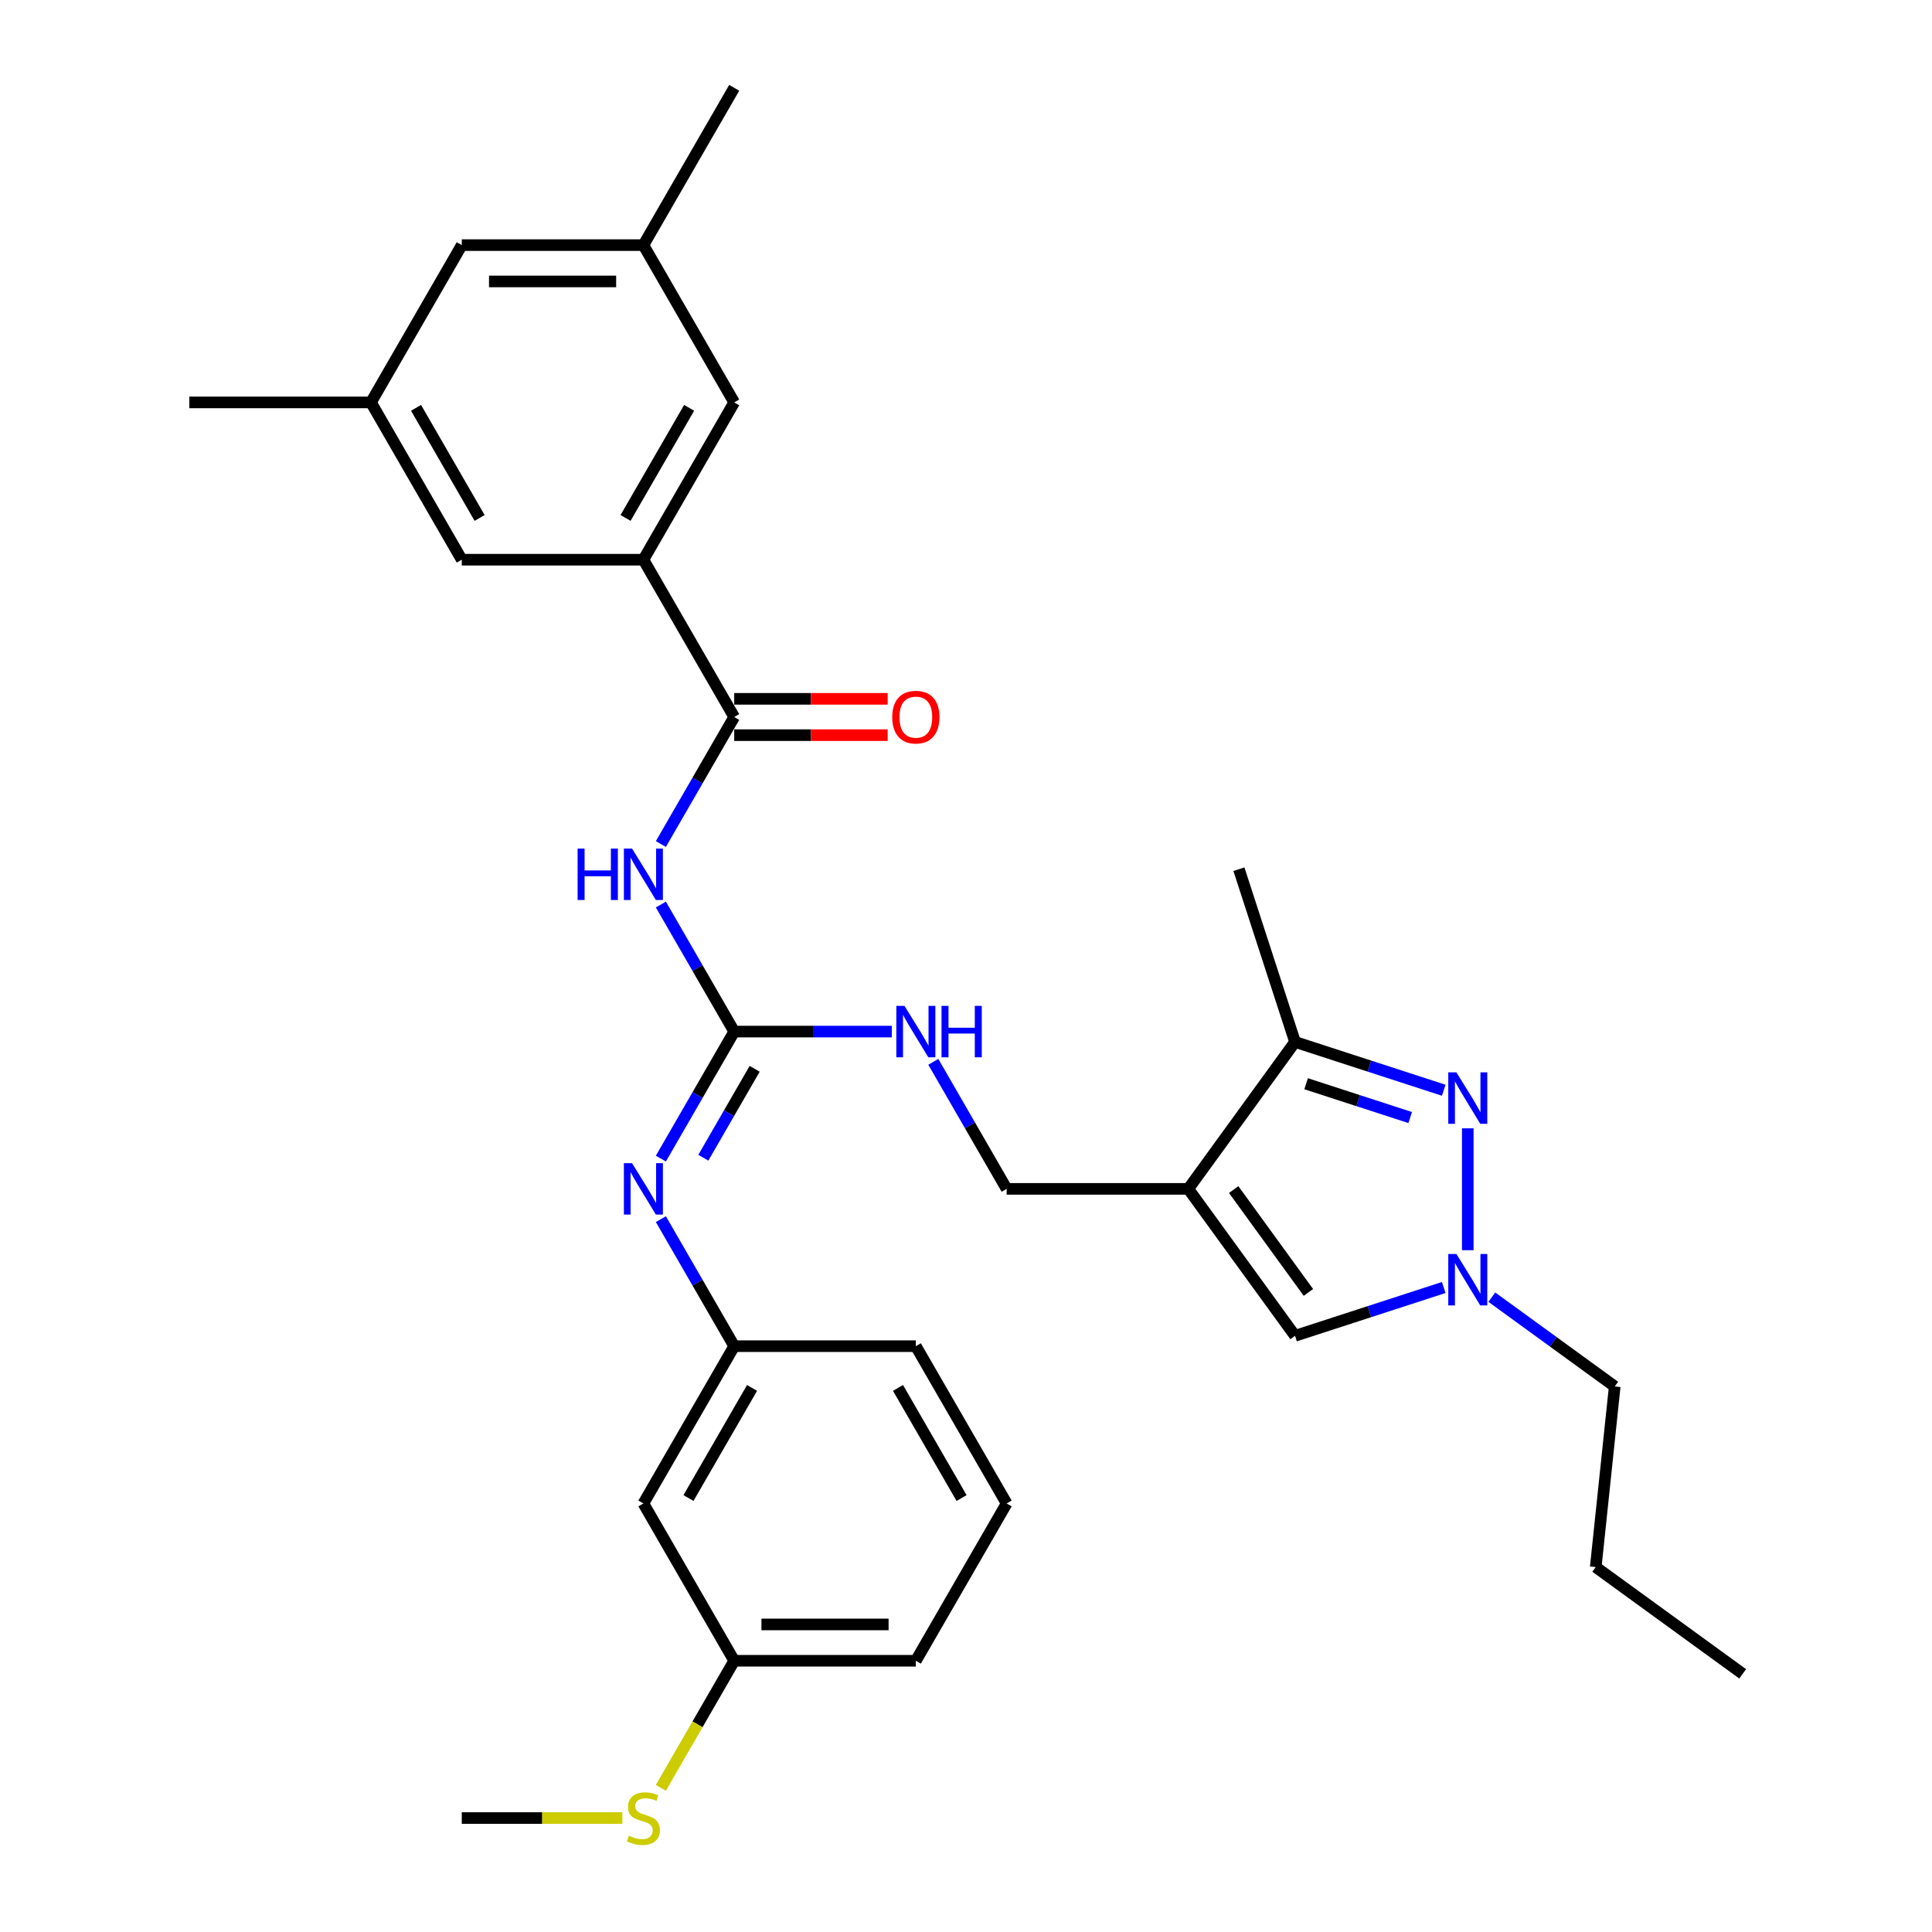 <?xml version='1.0' encoding='iso-8859-1'?>
<svg version='1.1' baseProfile='full'
              xmlns='http://www.w3.org/2000/svg'
                      xmlns:rdkit='http://www.rdkit.org/xml'
                      xmlns:xlink='http://www.w3.org/1999/xlink'
                  xml:space='preserve'
width='1000px' height='1000px' viewBox='0 0 1000 1000'>
<!-- END OF HEADER -->
<rect style='opacity:1.0;fill:#FFFFFF;stroke:none' width='1000' height='1000' x='0' y='0'> </rect>
<path class='bond-5' d='M 615.052,615.361 L 670.31,539.305' style='fill:none;fill-rule:evenodd;stroke:#000000;stroke-width:6px;stroke-linecap:butt;stroke-linejoin:miter;stroke-opacity:1' />
<path class='bond-6' d='M 615.052,615.361 L 670.31,691.416' style='fill:none;fill-rule:evenodd;stroke:#000000;stroke-width:6px;stroke-linecap:butt;stroke-linejoin:miter;stroke-opacity:1' />
<path class='bond-6' d='M 638.552,615.717 L 677.232,668.956' style='fill:none;fill-rule:evenodd;stroke:#000000;stroke-width:6px;stroke-linecap:butt;stroke-linejoin:miter;stroke-opacity:1' />
<path class='bond-10' d='M 615.052,615.361 L 521.042,615.361' style='fill:none;fill-rule:evenodd;stroke:#000000;stroke-width:6px;stroke-linecap:butt;stroke-linejoin:miter;stroke-opacity:1' />
<path class='bond-0' d='M 747.272,564.311 L 708.791,551.808' style='fill:none;fill-rule:evenodd;stroke:#0000FF;stroke-width:6px;stroke-linecap:butt;stroke-linejoin:miter;stroke-opacity:1' />
<path class='bond-0' d='M 708.791,551.808 L 670.31,539.305' style='fill:none;fill-rule:evenodd;stroke:#000000;stroke-width:6px;stroke-linecap:butt;stroke-linejoin:miter;stroke-opacity:1' />
<path class='bond-0' d='M 729.917,578.442 L 702.981,569.69' style='fill:none;fill-rule:evenodd;stroke:#0000FF;stroke-width:6px;stroke-linecap:butt;stroke-linejoin:miter;stroke-opacity:1' />
<path class='bond-0' d='M 702.981,569.69 L 676.044,560.938' style='fill:none;fill-rule:evenodd;stroke:#000000;stroke-width:6px;stroke-linecap:butt;stroke-linejoin:miter;stroke-opacity:1' />
<path class='bond-31' d='M 759.719,584.018 L 759.719,647.095' style='fill:none;fill-rule:evenodd;stroke:#0000FF;stroke-width:6px;stroke-linecap:butt;stroke-linejoin:miter;stroke-opacity:1' />
<path class='bond-1' d='M 342.064,468.192 L 361.046,501.069' style='fill:none;fill-rule:evenodd;stroke:#0000FF;stroke-width:6px;stroke-linecap:butt;stroke-linejoin:miter;stroke-opacity:1' />
<path class='bond-1' d='M 361.046,501.069 L 380.027,533.945' style='fill:none;fill-rule:evenodd;stroke:#000000;stroke-width:6px;stroke-linecap:butt;stroke-linejoin:miter;stroke-opacity:1' />
<path class='bond-4' d='M 342.064,436.868 L 361.046,403.992' style='fill:none;fill-rule:evenodd;stroke:#0000FF;stroke-width:6px;stroke-linecap:butt;stroke-linejoin:miter;stroke-opacity:1' />
<path class='bond-4' d='M 361.046,403.992 L 380.027,371.115' style='fill:none;fill-rule:evenodd;stroke:#000000;stroke-width:6px;stroke-linecap:butt;stroke-linejoin:miter;stroke-opacity:1' />
<path class='bond-2' d='M 380.027,533.945 L 420.808,533.945' style='fill:none;fill-rule:evenodd;stroke:#000000;stroke-width:6px;stroke-linecap:butt;stroke-linejoin:miter;stroke-opacity:1' />
<path class='bond-2' d='M 420.808,533.945 L 461.59,533.945' style='fill:none;fill-rule:evenodd;stroke:#0000FF;stroke-width:6px;stroke-linecap:butt;stroke-linejoin:miter;stroke-opacity:1' />
<path class='bond-8' d='M 380.027,533.945 L 361.046,566.822' style='fill:none;fill-rule:evenodd;stroke:#000000;stroke-width:6px;stroke-linecap:butt;stroke-linejoin:miter;stroke-opacity:1' />
<path class='bond-8' d='M 361.046,566.822 L 342.064,599.698' style='fill:none;fill-rule:evenodd;stroke:#0000FF;stroke-width:6px;stroke-linecap:butt;stroke-linejoin:miter;stroke-opacity:1' />
<path class='bond-8' d='M 390.615,553.209 L 377.329,576.223' style='fill:none;fill-rule:evenodd;stroke:#000000;stroke-width:6px;stroke-linecap:butt;stroke-linejoin:miter;stroke-opacity:1' />
<path class='bond-8' d='M 377.329,576.223 L 364.042,599.237' style='fill:none;fill-rule:evenodd;stroke:#0000FF;stroke-width:6px;stroke-linecap:butt;stroke-linejoin:miter;stroke-opacity:1' />
<path class='bond-3' d='M 747.272,666.41 L 708.791,678.913' style='fill:none;fill-rule:evenodd;stroke:#0000FF;stroke-width:6px;stroke-linecap:butt;stroke-linejoin:miter;stroke-opacity:1' />
<path class='bond-3' d='M 708.791,678.913 L 670.31,691.416' style='fill:none;fill-rule:evenodd;stroke:#000000;stroke-width:6px;stroke-linecap:butt;stroke-linejoin:miter;stroke-opacity:1' />
<path class='bond-21' d='M 772.166,671.409 L 803.97,694.516' style='fill:none;fill-rule:evenodd;stroke:#0000FF;stroke-width:6px;stroke-linecap:butt;stroke-linejoin:miter;stroke-opacity:1' />
<path class='bond-21' d='M 803.97,694.516 L 835.775,717.623' style='fill:none;fill-rule:evenodd;stroke:#000000;stroke-width:6px;stroke-linecap:butt;stroke-linejoin:miter;stroke-opacity:1' />
<path class='bond-7' d='M 380.027,371.115 L 333.022,289.7' style='fill:none;fill-rule:evenodd;stroke:#000000;stroke-width:6px;stroke-linecap:butt;stroke-linejoin:miter;stroke-opacity:1' />
<path class='bond-14' d='M 380.027,380.516 L 419.746,380.516' style='fill:none;fill-rule:evenodd;stroke:#000000;stroke-width:6px;stroke-linecap:butt;stroke-linejoin:miter;stroke-opacity:1' />
<path class='bond-14' d='M 419.746,380.516 L 459.465,380.516' style='fill:none;fill-rule:evenodd;stroke:#FF0000;stroke-width:6px;stroke-linecap:butt;stroke-linejoin:miter;stroke-opacity:1' />
<path class='bond-14' d='M 380.027,361.714 L 419.746,361.714' style='fill:none;fill-rule:evenodd;stroke:#000000;stroke-width:6px;stroke-linecap:butt;stroke-linejoin:miter;stroke-opacity:1' />
<path class='bond-14' d='M 419.746,361.714 L 459.465,361.714' style='fill:none;fill-rule:evenodd;stroke:#FF0000;stroke-width:6px;stroke-linecap:butt;stroke-linejoin:miter;stroke-opacity:1' />
<path class='bond-22' d='M 670.31,539.305 L 641.259,449.896' style='fill:none;fill-rule:evenodd;stroke:#000000;stroke-width:6px;stroke-linecap:butt;stroke-linejoin:miter;stroke-opacity:1' />
<path class='bond-11' d='M 333.022,289.7 L 380.027,208.285' style='fill:none;fill-rule:evenodd;stroke:#000000;stroke-width:6px;stroke-linecap:butt;stroke-linejoin:miter;stroke-opacity:1' />
<path class='bond-11' d='M 323.789,268.087 L 356.693,211.096' style='fill:none;fill-rule:evenodd;stroke:#000000;stroke-width:6px;stroke-linecap:butt;stroke-linejoin:miter;stroke-opacity:1' />
<path class='bond-12' d='M 333.022,289.7 L 239.012,289.7' style='fill:none;fill-rule:evenodd;stroke:#000000;stroke-width:6px;stroke-linecap:butt;stroke-linejoin:miter;stroke-opacity:1' />
<path class='bond-13' d='M 342.064,631.023 L 361.046,663.899' style='fill:none;fill-rule:evenodd;stroke:#0000FF;stroke-width:6px;stroke-linecap:butt;stroke-linejoin:miter;stroke-opacity:1' />
<path class='bond-13' d='M 361.046,663.899 L 380.027,696.776' style='fill:none;fill-rule:evenodd;stroke:#000000;stroke-width:6px;stroke-linecap:butt;stroke-linejoin:miter;stroke-opacity:1' />
<path class='bond-9' d='M 483.079,549.607 L 502.061,582.484' style='fill:none;fill-rule:evenodd;stroke:#0000FF;stroke-width:6px;stroke-linecap:butt;stroke-linejoin:miter;stroke-opacity:1' />
<path class='bond-9' d='M 502.061,582.484 L 521.042,615.361' style='fill:none;fill-rule:evenodd;stroke:#000000;stroke-width:6px;stroke-linecap:butt;stroke-linejoin:miter;stroke-opacity:1' />
<path class='bond-16' d='M 380.027,208.285 L 333.022,126.87' style='fill:none;fill-rule:evenodd;stroke:#000000;stroke-width:6px;stroke-linecap:butt;stroke-linejoin:miter;stroke-opacity:1' />
<path class='bond-17' d='M 239.012,289.7 L 192.007,208.285' style='fill:none;fill-rule:evenodd;stroke:#000000;stroke-width:6px;stroke-linecap:butt;stroke-linejoin:miter;stroke-opacity:1' />
<path class='bond-17' d='M 248.244,268.087 L 215.34,211.096' style='fill:none;fill-rule:evenodd;stroke:#000000;stroke-width:6px;stroke-linecap:butt;stroke-linejoin:miter;stroke-opacity:1' />
<path class='bond-15' d='M 380.027,696.776 L 333.022,778.191' style='fill:none;fill-rule:evenodd;stroke:#000000;stroke-width:6px;stroke-linecap:butt;stroke-linejoin:miter;stroke-opacity:1' />
<path class='bond-15' d='M 389.259,718.389 L 356.356,775.38' style='fill:none;fill-rule:evenodd;stroke:#000000;stroke-width:6px;stroke-linecap:butt;stroke-linejoin:miter;stroke-opacity:1' />
<path class='bond-24' d='M 380.027,696.776 L 474.037,696.776' style='fill:none;fill-rule:evenodd;stroke:#000000;stroke-width:6px;stroke-linecap:butt;stroke-linejoin:miter;stroke-opacity:1' />
<path class='bond-19' d='M 333.022,778.191 L 380.027,859.606' style='fill:none;fill-rule:evenodd;stroke:#000000;stroke-width:6px;stroke-linecap:butt;stroke-linejoin:miter;stroke-opacity:1' />
<path class='bond-25' d='M 333.022,126.87 L 380.027,45.455' style='fill:none;fill-rule:evenodd;stroke:#000000;stroke-width:6px;stroke-linecap:butt;stroke-linejoin:miter;stroke-opacity:1' />
<path class='bond-33' d='M 333.022,126.87 L 239.012,126.87' style='fill:none;fill-rule:evenodd;stroke:#000000;stroke-width:6px;stroke-linecap:butt;stroke-linejoin:miter;stroke-opacity:1' />
<path class='bond-33' d='M 318.92,145.672 L 253.113,145.672' style='fill:none;fill-rule:evenodd;stroke:#000000;stroke-width:6px;stroke-linecap:butt;stroke-linejoin:miter;stroke-opacity:1' />
<path class='bond-18' d='M 192.007,208.285 L 239.012,126.87' style='fill:none;fill-rule:evenodd;stroke:#000000;stroke-width:6px;stroke-linecap:butt;stroke-linejoin:miter;stroke-opacity:1' />
<path class='bond-26' d='M 192.007,208.285 L 97.996,208.285' style='fill:none;fill-rule:evenodd;stroke:#000000;stroke-width:6px;stroke-linecap:butt;stroke-linejoin:miter;stroke-opacity:1' />
<path class='bond-20' d='M 380.027,859.606 L 361.035,892.501' style='fill:none;fill-rule:evenodd;stroke:#000000;stroke-width:6px;stroke-linecap:butt;stroke-linejoin:miter;stroke-opacity:1' />
<path class='bond-20' d='M 361.035,892.501 L 342.043,925.397' style='fill:none;fill-rule:evenodd;stroke:#CCCC00;stroke-width:6px;stroke-linecap:butt;stroke-linejoin:miter;stroke-opacity:1' />
<path class='bond-32' d='M 380.027,859.606 L 474.037,859.606' style='fill:none;fill-rule:evenodd;stroke:#000000;stroke-width:6px;stroke-linecap:butt;stroke-linejoin:miter;stroke-opacity:1' />
<path class='bond-32' d='M 394.128,840.804 L 459.935,840.804' style='fill:none;fill-rule:evenodd;stroke:#000000;stroke-width:6px;stroke-linecap:butt;stroke-linejoin:miter;stroke-opacity:1' />
<path class='bond-28' d='M 322.135,941.021 L 280.573,941.021' style='fill:none;fill-rule:evenodd;stroke:#CCCC00;stroke-width:6px;stroke-linecap:butt;stroke-linejoin:miter;stroke-opacity:1' />
<path class='bond-28' d='M 280.573,941.021 L 239.012,941.021' style='fill:none;fill-rule:evenodd;stroke:#000000;stroke-width:6px;stroke-linecap:butt;stroke-linejoin:miter;stroke-opacity:1' />
<path class='bond-29' d='M 835.775,717.623 L 825.948,811.118' style='fill:none;fill-rule:evenodd;stroke:#000000;stroke-width:6px;stroke-linecap:butt;stroke-linejoin:miter;stroke-opacity:1' />
<path class='bond-23' d='M 521.042,778.191 L 474.037,696.776' style='fill:none;fill-rule:evenodd;stroke:#000000;stroke-width:6px;stroke-linecap:butt;stroke-linejoin:miter;stroke-opacity:1' />
<path class='bond-23' d='M 497.708,775.38 L 464.805,718.389' style='fill:none;fill-rule:evenodd;stroke:#000000;stroke-width:6px;stroke-linecap:butt;stroke-linejoin:miter;stroke-opacity:1' />
<path class='bond-27' d='M 521.042,778.191 L 474.037,859.606' style='fill:none;fill-rule:evenodd;stroke:#000000;stroke-width:6px;stroke-linecap:butt;stroke-linejoin:miter;stroke-opacity:1' />
<path class='bond-30' d='M 825.948,811.118 L 902.004,866.376' style='fill:none;fill-rule:evenodd;stroke:#000000;stroke-width:6px;stroke-linecap:butt;stroke-linejoin:miter;stroke-opacity:1' />
<path  class='atom-1' d='M 753.834 555.044
L 762.558 569.145
Q 763.423 570.537, 764.814 573.056
Q 766.205 575.575, 766.281 575.726
L 766.281 555.044
L 769.815 555.044
L 769.815 581.667
L 766.168 581.667
L 756.804 566.25
Q 755.714 564.445, 754.548 562.376
Q 753.42 560.308, 753.082 559.669
L 753.082 581.667
L 749.622 581.667
L 749.622 555.044
L 753.834 555.044
' fill='#0000FF'/>
<path  class='atom-2' d='M 298.971 439.218
L 302.581 439.218
L 302.581 450.537
L 316.194 450.537
L 316.194 439.218
L 319.804 439.218
L 319.804 465.842
L 316.194 465.842
L 316.194 453.546
L 302.581 453.546
L 302.581 465.842
L 298.971 465.842
L 298.971 439.218
' fill='#0000FF'/>
<path  class='atom-2' d='M 327.137 439.218
L 335.861 453.32
Q 336.726 454.711, 338.117 457.231
Q 339.508 459.75, 339.584 459.901
L 339.584 439.218
L 343.118 439.218
L 343.118 465.842
L 339.471 465.842
L 330.107 450.424
Q 329.017 448.619, 327.851 446.551
Q 326.723 444.483, 326.385 443.844
L 326.385 465.842
L 322.925 465.842
L 322.925 439.218
L 327.137 439.218
' fill='#0000FF'/>
<path  class='atom-4' d='M 753.834 649.054
L 762.558 663.155
Q 763.423 664.547, 764.814 667.066
Q 766.205 669.586, 766.281 669.736
L 766.281 649.054
L 769.815 649.054
L 769.815 675.677
L 766.168 675.677
L 756.804 660.26
Q 755.714 658.455, 754.548 656.387
Q 753.42 654.318, 753.082 653.679
L 753.082 675.677
L 749.622 675.677
L 749.622 649.054
L 753.834 649.054
' fill='#0000FF'/>
<path  class='atom-9' d='M 327.137 602.049
L 335.861 616.15
Q 336.726 617.542, 338.117 620.061
Q 339.508 622.581, 339.584 622.731
L 339.584 602.049
L 343.118 602.049
L 343.118 628.672
L 339.471 628.672
L 330.107 613.255
Q 329.017 611.45, 327.851 609.382
Q 326.723 607.313, 326.385 606.674
L 326.385 628.672
L 322.925 628.672
L 322.925 602.049
L 327.137 602.049
' fill='#0000FF'/>
<path  class='atom-10' d='M 468.152 520.634
L 476.876 534.735
Q 477.741 536.126, 479.132 538.646
Q 480.524 541.165, 480.599 541.316
L 480.599 520.634
L 484.134 520.634
L 484.134 547.257
L 480.486 547.257
L 471.123 531.84
Q 470.032 530.035, 468.866 527.966
Q 467.738 525.898, 467.4 525.259
L 467.4 547.257
L 463.94 547.257
L 463.94 520.634
L 468.152 520.634
' fill='#0000FF'/>
<path  class='atom-10' d='M 487.33 520.634
L 490.94 520.634
L 490.94 531.952
L 504.553 531.952
L 504.553 520.634
L 508.163 520.634
L 508.163 547.257
L 504.553 547.257
L 504.553 534.961
L 490.94 534.961
L 490.94 547.257
L 487.33 547.257
L 487.33 520.634
' fill='#0000FF'/>
<path  class='atom-15' d='M 461.816 371.19
Q 461.816 364.798, 464.974 361.225
Q 468.133 357.653, 474.037 357.653
Q 479.941 357.653, 483.099 361.225
Q 486.258 364.798, 486.258 371.19
Q 486.258 377.658, 483.062 381.343
Q 479.866 384.991, 474.037 384.991
Q 468.171 384.991, 464.974 381.343
Q 461.816 377.696, 461.816 371.19
M 474.037 381.983
Q 478.098 381.983, 480.279 379.275
Q 482.498 376.53, 482.498 371.19
Q 482.498 365.963, 480.279 363.331
Q 478.098 360.661, 474.037 360.661
Q 469.976 360.661, 467.757 363.293
Q 465.576 365.926, 465.576 371.19
Q 465.576 376.568, 467.757 379.275
Q 469.976 381.983, 474.037 381.983
' fill='#FF0000'/>
<path  class='atom-21' d='M 325.501 950.159
Q 325.802 950.272, 327.043 950.798
Q 328.284 951.325, 329.637 951.663
Q 331.029 951.964, 332.382 951.964
Q 334.902 951.964, 336.368 950.761
Q 337.835 949.52, 337.835 947.376
Q 337.835 945.91, 337.083 945.007
Q 336.368 944.105, 335.24 943.616
Q 334.112 943.127, 332.232 942.563
Q 329.863 941.848, 328.434 941.172
Q 327.043 940.495, 326.027 939.066
Q 325.05 937.637, 325.05 935.23
Q 325.05 931.883, 327.306 929.815
Q 329.6 927.747, 334.112 927.747
Q 337.196 927.747, 340.693 929.213
L 339.828 932.109
Q 336.632 930.793, 334.225 930.793
Q 331.63 930.793, 330.201 931.883
Q 328.772 932.936, 328.81 934.779
Q 328.81 936.208, 329.525 937.073
Q 330.277 937.938, 331.33 938.426
Q 332.42 938.915, 334.225 939.479
Q 336.632 940.231, 338.061 940.984
Q 339.49 941.736, 340.505 943.277
Q 341.558 944.782, 341.558 947.376
Q 341.558 951.061, 339.076 953.054
Q 336.632 955.01, 332.533 955.01
Q 330.164 955.01, 328.359 954.483
Q 326.591 953.995, 324.486 953.13
L 325.501 950.159
' fill='#CCCC00'/>
</svg>
